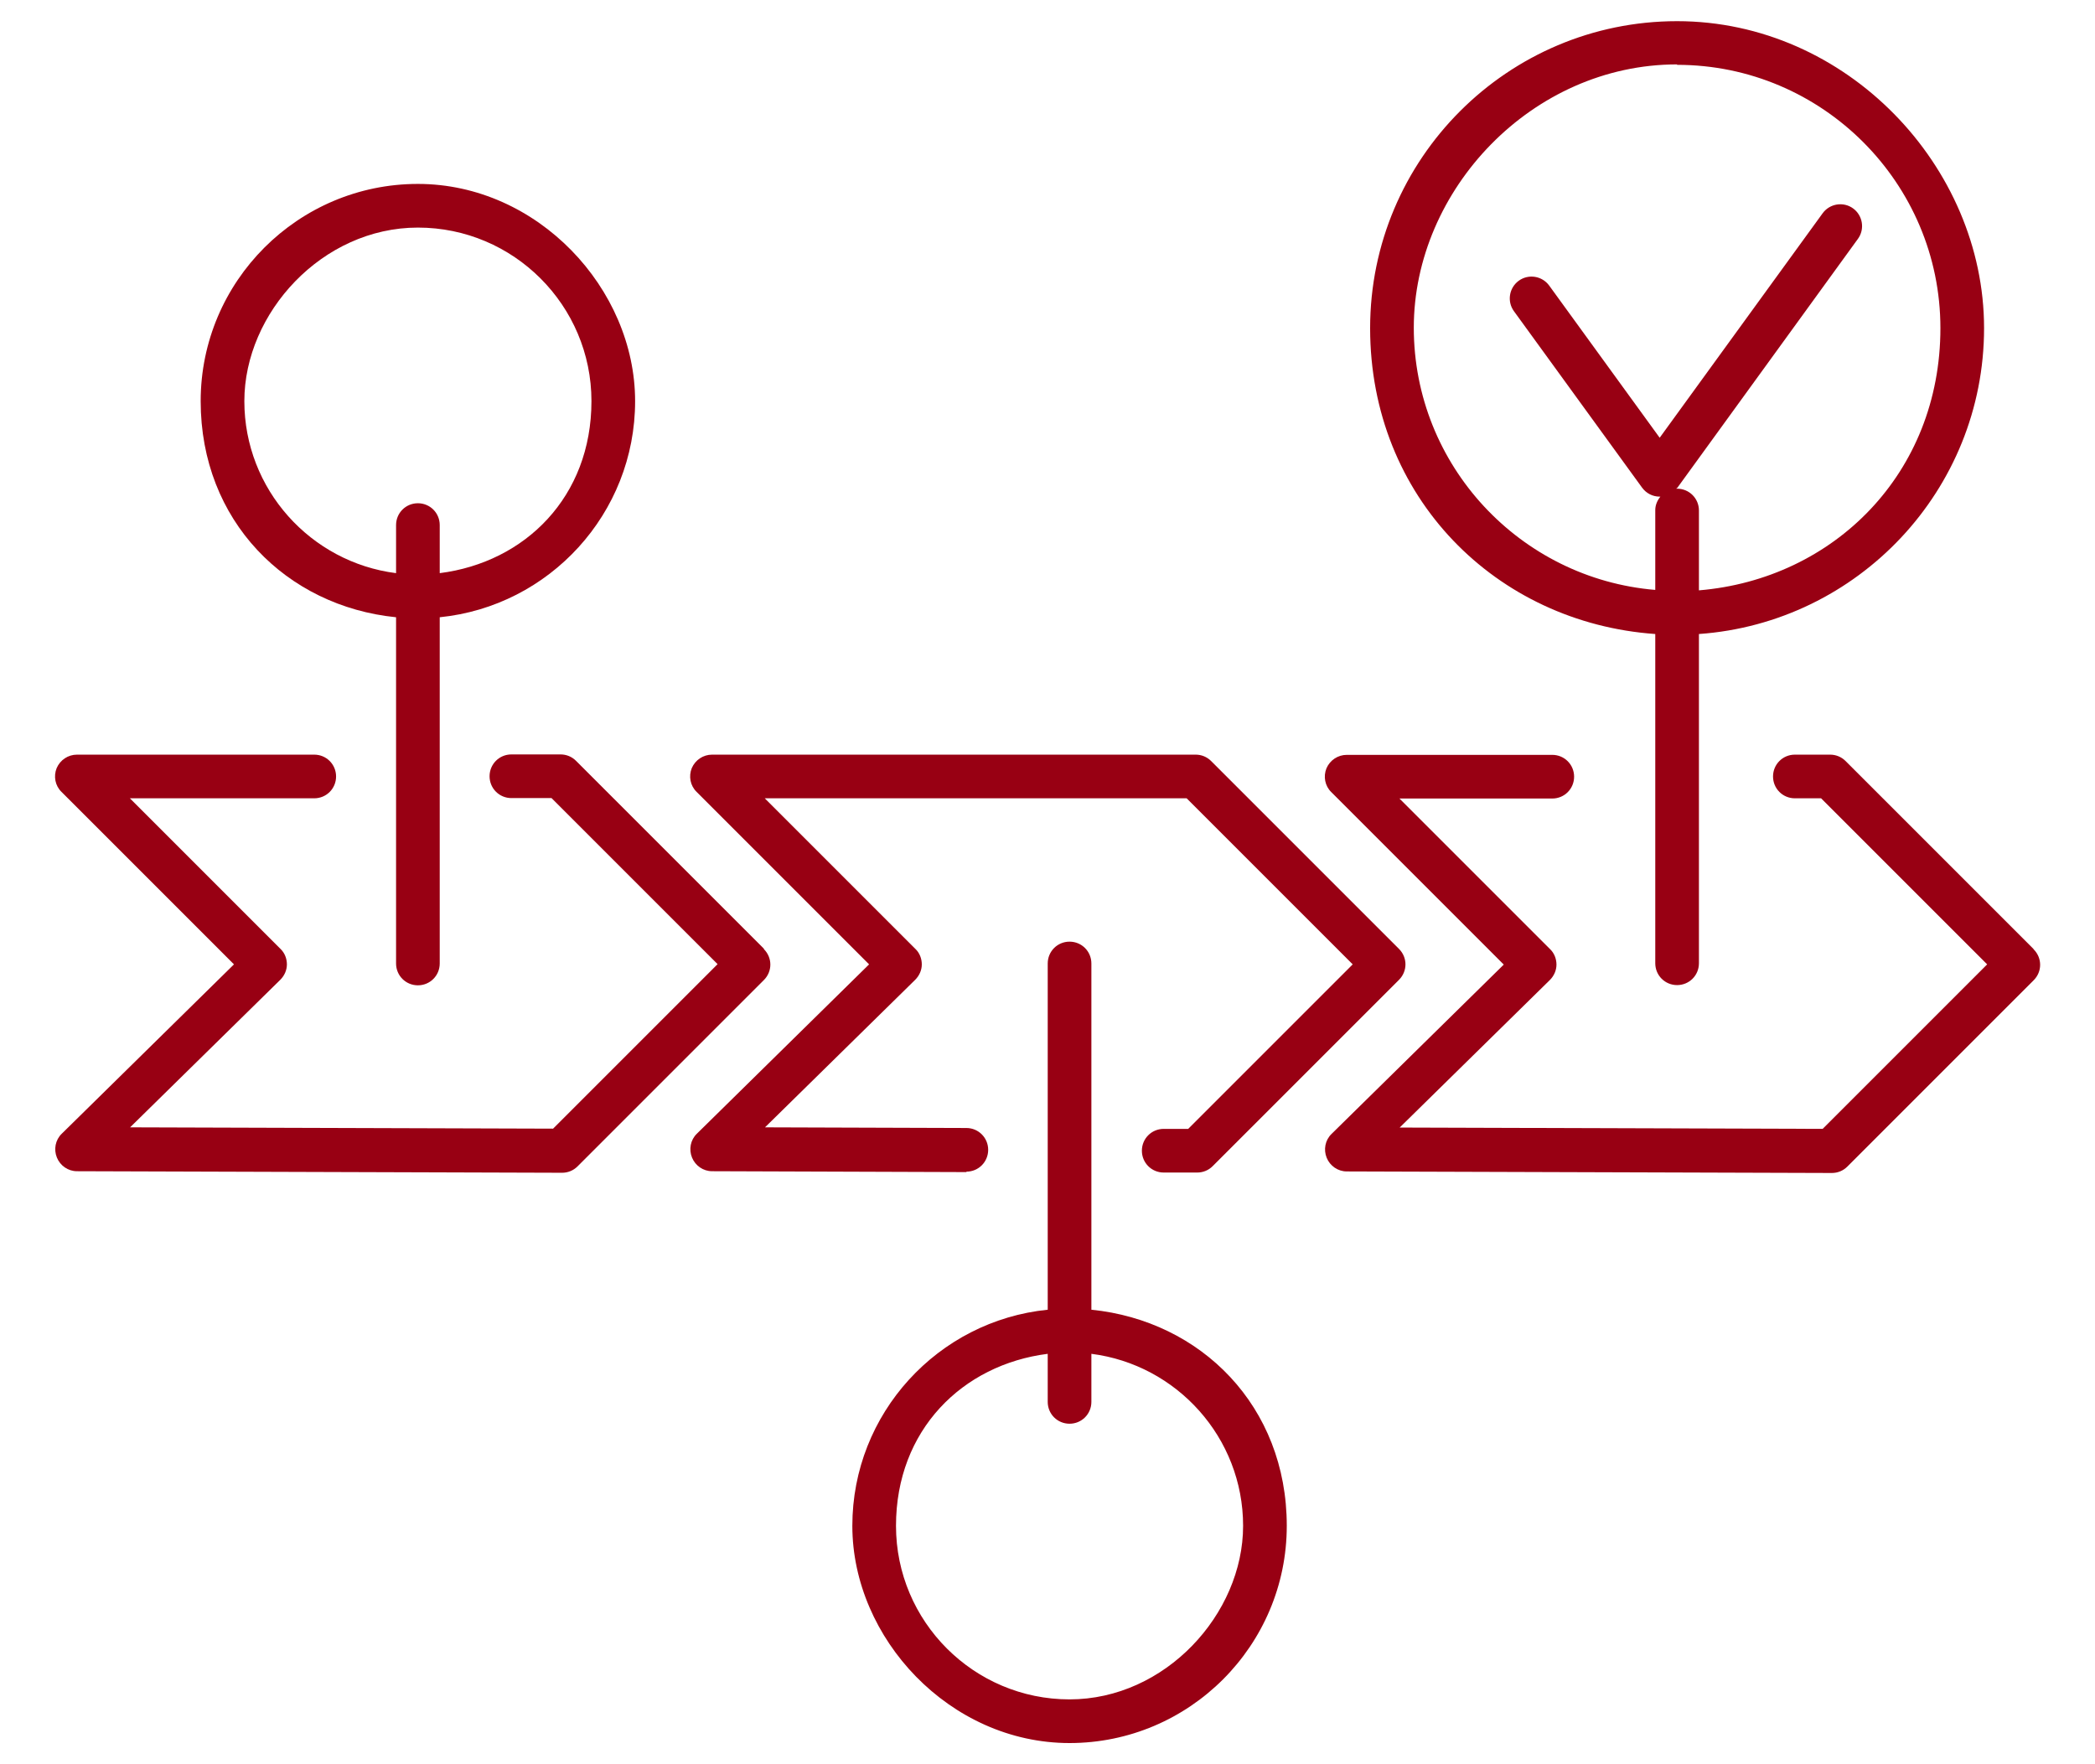 <svg xmlns="http://www.w3.org/2000/svg" viewBox="0 0 950 800"><g fill="#980013"><path d="m922.1 430.3-85.2-85.2c-1.9-1.9-4.4-2.9-7-2.9h-16c-5.5 0-9.9 4.4-9.9 9.9s4.4 9.9 9.9 9.9h11.9l75.3 75.3-74.6 74.6-191.8-.6 68.1-66.9c1.9-1.9 3-4.4 3-7s-1-5.2-2.9-7l-68.3-68.3h69.3c5.5 0 9.9-4.4 9.9-9.9s-4.4-9.9-9.9-9.9h-93.2c-4 0-7.6 2.4-9.2 6.1-1.5 3.7-.7 8 2.2 10.8l78.2 78.2-78.1 76.8c-2.9 2.8-3.7 7.1-2.2 10.8s5.1 6.2 9.1 6.2l220 .7c2.6 0 5.1-1 7-2.9l84.5-84.5c3.9-3.9 3.9-10.1 0-14z"></path><path d="m346.4 430.2-85.2-85.2c-1.9-1.9-4.4-2.9-7-2.9h-22.3c-5.5 0-9.9 4.4-9.9 9.9s4.4 9.9 9.9 9.9h18.2l75.3 75.3-74.6 74.6-191.8-.6 68.1-66.9c1.9-1.9 3-4.4 3-7s-1-5.2-2.9-7l-68.3-68.3h83.6c5.5 0 9.9-4.4 9.9-9.9s-4.4-9.9-9.9-9.9h-107.6c-4 0-7.6 2.4-9.2 6.1-1.5 3.7-.7 8 2.2 10.8l78.2 78.2-78.1 76.8c-2.9 2.8-3.7 7.1-2.2 10.8s5.1 6.2 9.1 6.2l220 .7c2.6 0 5.1-1 7-2.9l84.5-84.5c3.9-3.9 3.9-10.1 0-14z"></path><path d="m438.2 531.3c5.5 0 9.9-4.4 9.9-9.9s-4.4-9.9-9.9-9.9l-91.3-.3 68.1-66.9c1.9-1.9 3-4.4 3-7s-1-5.2-2.9-7l-68.3-68.3h191.3l75.3 75.3-74.6 74.6h-11.1s0 0 0 0c-5.5 0-9.9 4.4-9.9 9.9s4.4 9.9 9.9 9.9h15.2s0 0 0 0c2.6 0 5.1-1 7-2.9l84.5-84.5c3.9-3.9 3.9-10.1 0-14l-85.2-85.2c-1.9-1.9-4.4-2.9-7-2.9h-219.3c-4 0-7.6 2.4-9.2 6.1-1.5 3.7-.7 8 2.2 10.8l78.2 78.2-78.1 76.8c-2.9 2.8-3.7 7.1-2.2 10.8s5.1 6.2 9.1 6.2l115.4.4z"></path><path d="m750.6 287.5v149.3c0 5.5 4.4 9.9 9.9 9.9s9.9-4.4 9.9-9.9v-149.3c72.1-5.1 129.3-65.3 129.3-138.7s-62.4-139.2-139.2-139.2-139.2 62.4-139.2 139.2 57.2 133.6 129.3 138.7zm9.9-258.1c65.8 0 119.4 53.6 119.4 119.4s-48.3 113.8-109.5 118.9v-36.2c0-5.5-4.4-9.9-9.9-9.9s-.3 0-.4 0c.1-.2.3-.2.5-.4l81.9-112.9c3.2-4.4 2.2-10.6-2.2-13.8s-10.6-2.2-13.8 2.2l-73.9 101.8-50.1-69c-3.2-4.4-9.4-5.4-13.8-2.2s-5.4 9.4-2.2 13.8l58.1 80c1.9 2.6 4.8 4.1 8 4.1s.3 0 .4-.1c-1.4 1.7-2.4 3.8-2.4 6.2v36.2c-61.2-5.1-109.5-56.4-109.5-118.9s53.6-119.4 119.4-119.4z"></path><path d="m179.6 279.9v157c0 5.5 4.4 9.9 9.9 9.9s9.9-4.4 9.9-9.9v-157c49.7-5 88.6-47 88.6-98s-44.2-98.5-98.5-98.5-98.5 44.2-98.5 98.5 38.9 93 88.6 98zm9.9-176.7c43.4 0 78.7 35.3 78.7 78.7s-30.1 73.1-68.8 78v-21.8c0-5.5-4.4-9.9-9.9-9.9s-9.9 4.4-9.9 9.9v21.8c-38.7-4.9-68.8-38-68.8-78s35.3-78.7 78.7-78.7z"></path><path d="m494.9 593.9v-157c0-5.5-4.4-9.9-9.9-9.9s-9.9 4.4-9.9 9.9v157c-49.7 5-88.6 47-88.6 98s44.2 98.5 98.5 98.5 98.5-44.2 98.5-98.5-38.9-93-88.6-98zm-9.9 176.7c-43.4 0-78.7-35.3-78.7-78.7s30.1-73.1 68.8-78v21.8c0 5.5 4.4 9.9 9.9 9.9s9.9-4.4 9.9-9.9v-21.8c38.7 4.9 68.8 38 68.8 78s-35.3 78.7-78.7 78.7z"></path></g></svg>